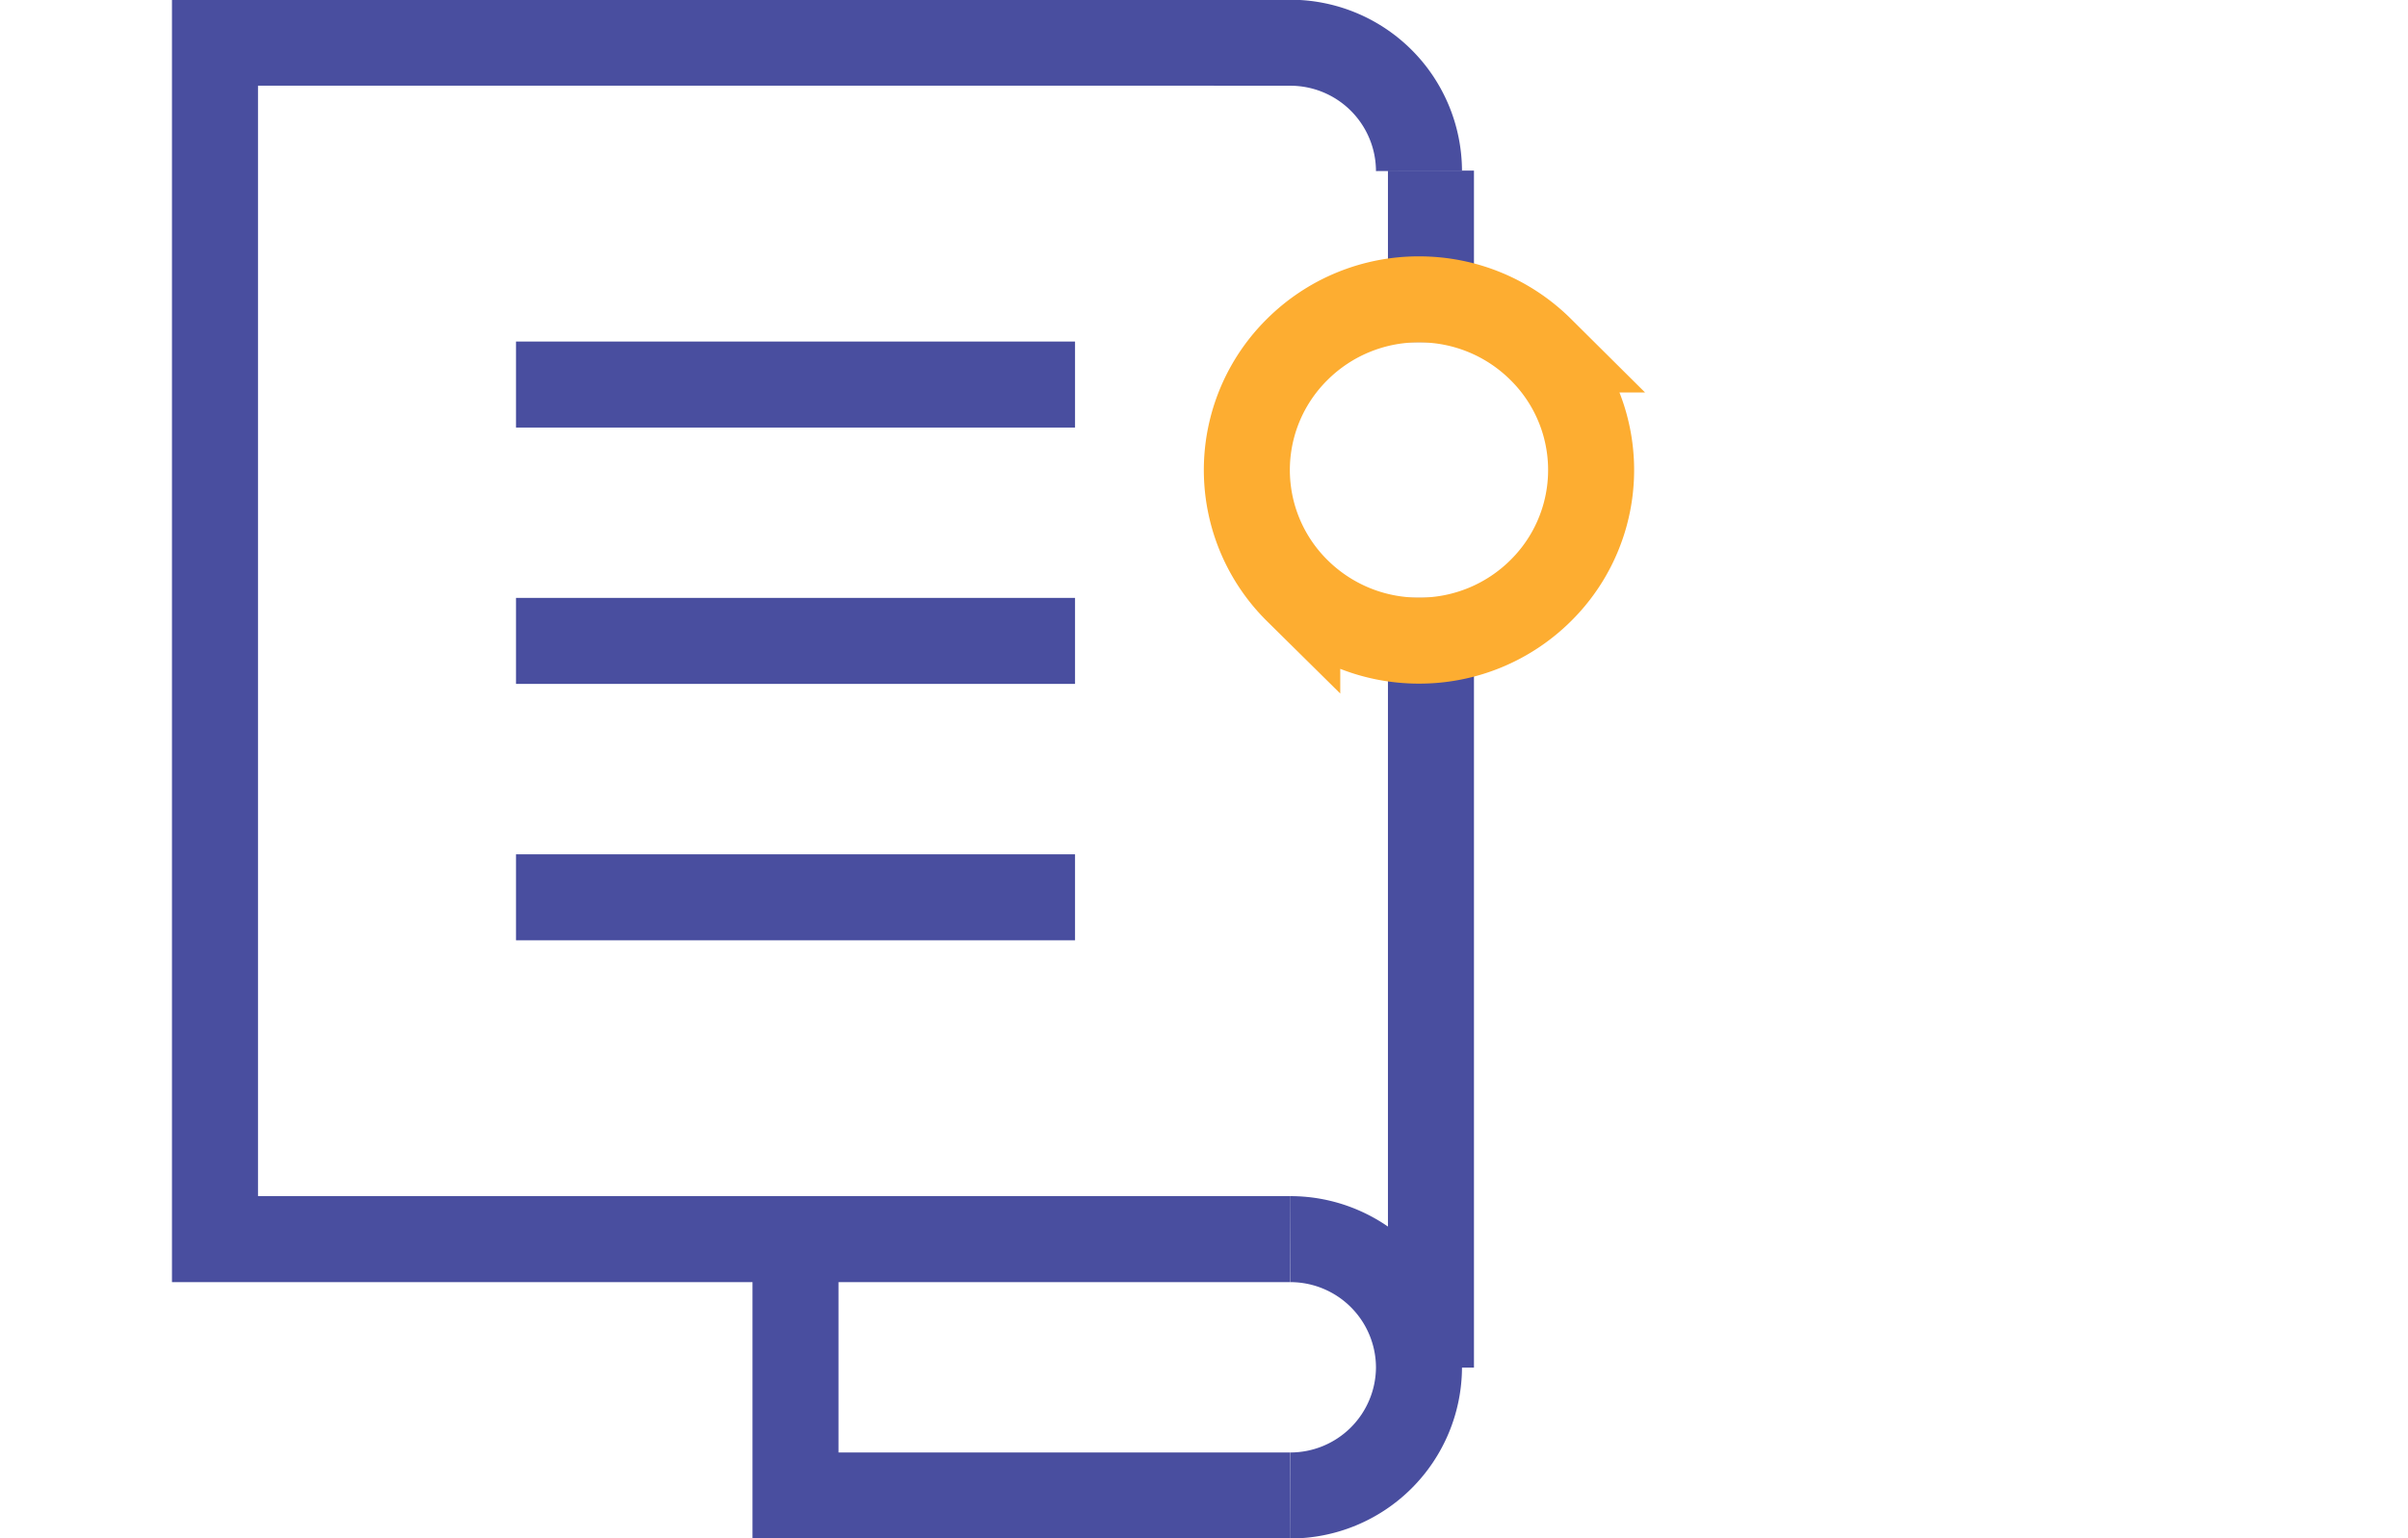 <svg width="36" height="23" viewBox="0 0 36 23" xmlns="http://www.w3.org/2000/svg">
    <g stroke-width="1.286" fill="none" fill-rule="evenodd">
        <path stroke="#494E9F" d="M19.286 18.528H3.214V.638h15.281M19.286 22.361h-7.393v-3.833"/>
        <path d="M21.393 3.194v1.278m0 5.111v10.223" stroke="#494E9F" stroke-linecap="square"/>
        <path d="M21.214 4.476c.71 0 1.354.286 1.82.749a2.534 2.534 0 0 1 0 3.606 2.573 2.573 0 0 1-1.82.748c-.71 0-1.354-.286-1.82-.748a2.534 2.534 0 0 1 0-3.606 2.573 2.573 0 0 1 1.82-.749z" stroke="#FDAD31"/>
        <path d="M19.286 22.361a1.923 1.923 0 0 0 1.928-1.917 1.923 1.923 0 0 0-1.928-1.916M21.214 2.556A1.923 1.923 0 0 0 19.286.639h-1.138" stroke="#494E9F"/>
        <path stroke="#494E9F" stroke-linecap="square" d="M8.357 5.75h7.072M8.357 9.583h7.072M8.357 13.417h7.072"/>
    </g>
</svg>

